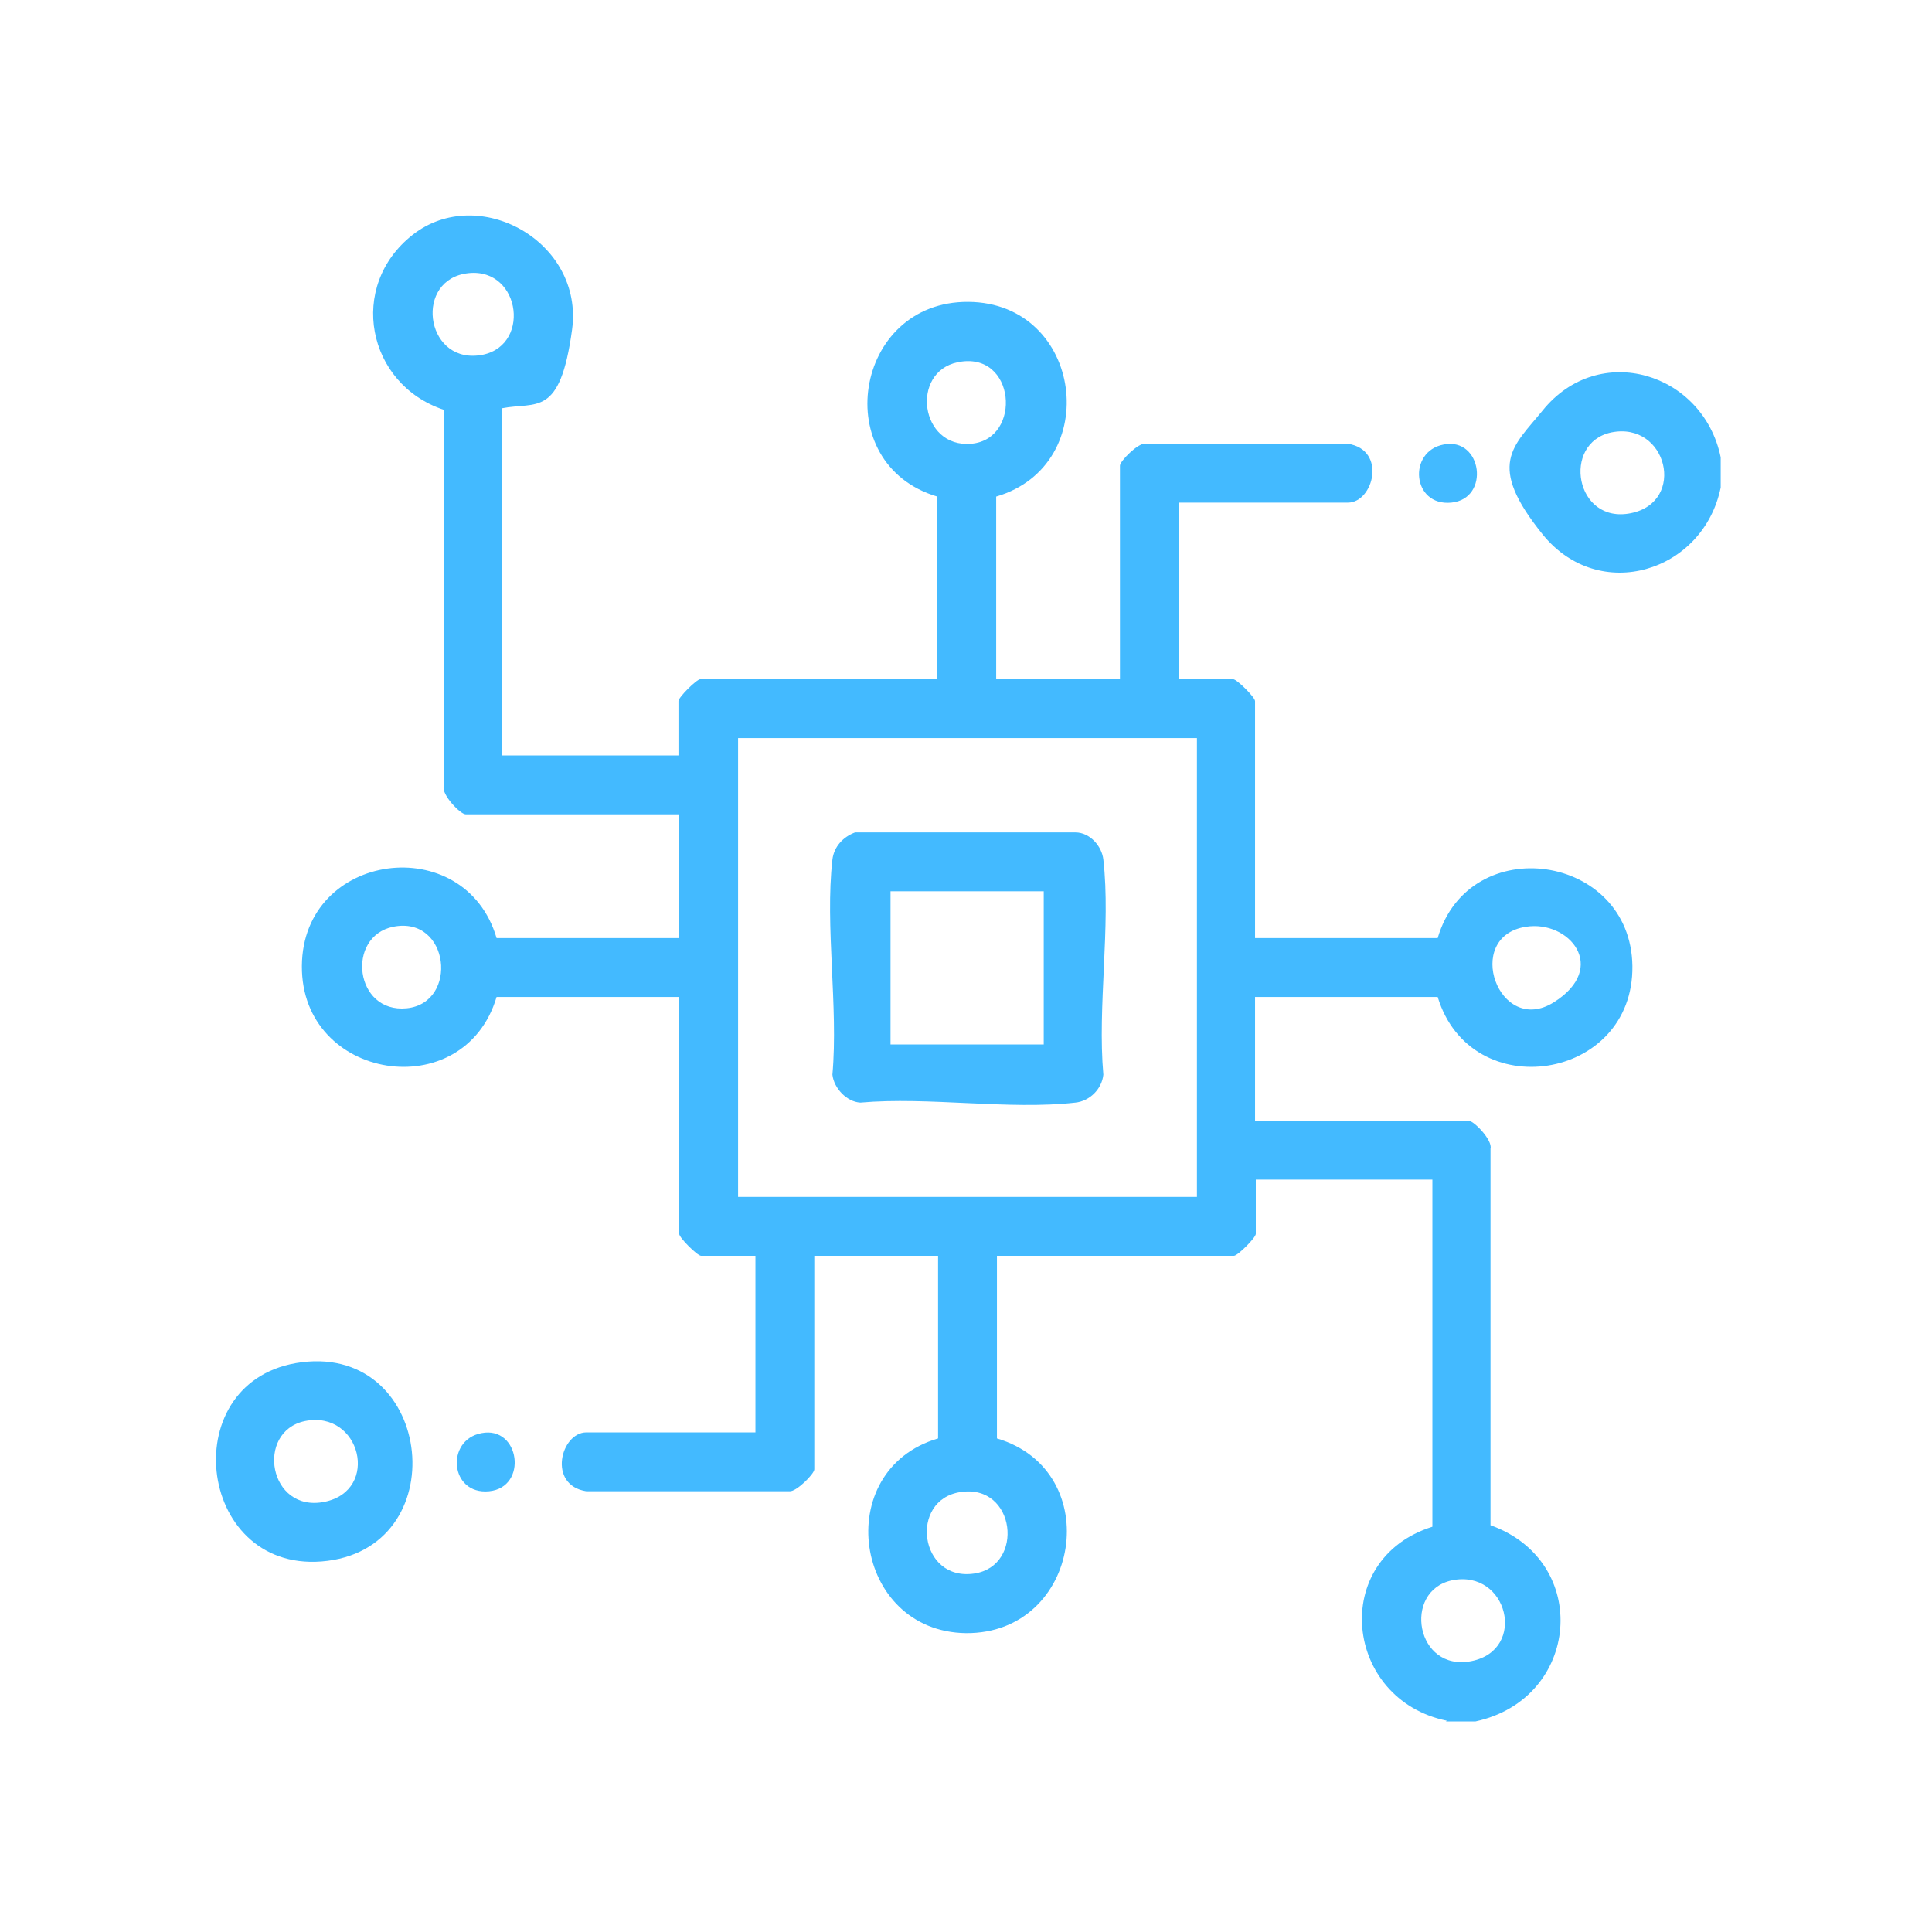 <?xml version="1.0" encoding="UTF-8"?>
<svg id="Capa_1" xmlns="http://www.w3.org/2000/svg" version="1.1" viewBox="0 0 256 256">
  <!-- Generator: Adobe Illustrator 29.0.0, SVG Export Plug-In . SVG Version: 2.1.0 Build 186)  -->
  <defs>
    <style>
      .st0 {
        fill: #43baff;
      }
    </style>
  </defs>
  <path class="st0" d="M191.7,228c-13.6-2.8-15.6-21.4-1.9-25.7v-46h-23.4v7.2c0,.5-2.4,2.9-2.9,2.9h-31.4v24.2c14.5,4.3,11.1,25.9-4.1,25.8-14.9-.2-18-21.6-3.7-25.8v-24.2h-16.4v28.3c0,.6-2.4,3-3.3,2.9h-26.9c-5.2-.8-3.4-7.8,0-7.8h22.4v-23.4h-7.2c-.5,0-2.9-2.4-2.9-2.9v-31.4h-24.2c-4.3,14.5-25.9,11.1-25.8-4.1s21.6-18,25.8-3.7h24.2v-16.4h-28.3c-.7,0-3.2-2.6-2.9-3.7v-49.9c-10.2-3.4-12.8-16.4-4.1-23.2s22.7.9,21.1,12.6-4.7,9.5-9.3,10.4v46h23.4v-7.2c0-.5,2.4-2.9,2.9-2.9h31.4v-24.2c-14.5-4.3-11.1-25.9,4.1-25.8s18,21.6,3.7,25.8v24.2h16.4v-28.3c0-.6,2.4-3,3.3-2.9h26.9c5.2.8,3.4,7.8,0,7.8h-22.4v23.4h7.2c.5,0,2.9,2.4,2.9,2.9v31.4h24.2c4.2-14.3,25.6-11.2,25.8,3.7.2,15.2-21.4,18.6-25.8,4.1h-24.2v16.4h28.3c.7,0,3.2,2.6,2.9,3.7v49.9c13.4,4.8,11.9,23-2,26h-3.9ZM61.4,36.3c-6.6,1.4-4.8,12.2,2.6,10.7,6.6-1.4,4.8-12.2-2.6-10.7ZM126.9,48c-6.3,1.3-5,11.4,1.8,10.8s5.9-12.4-1.8-10.8ZM158.6,97.8h-60.8v60.8h60.8v-60.8ZM52.1,122.8c-6.3,1.3-5.1,11.5,1.8,10.8s5.7-12.3-1.8-10.8ZM202.2,122.8c-8.4,1.3-3.6,14.6,3.7,10s2-10.9-3.7-10ZM127.3,197.7c-6.9,1-5.5,11.9,1.8,10.8,6.7-1,5.5-11.9-1.8-10.8ZM192.4,209.4c-6.6,1.4-4.8,12.2,2.6,10.7s4.8-12.2-2.6-10.7Z"/>
  <path class="st0" d="M228,60.7v3.9c-2.3,11.2-16.1,15.5-23.6,6.2s-3.9-11.6,0-16.4c7.5-9.3,21.3-5,23.6,6.2ZM213.5,57.3c-6.6,1.4-4.8,12.2,2.6,10.7s4.8-12.2-2.6-10.7Z"/>
  <path class="st0" d="M40,180.5c17.6-2.2,20.4,25,2.6,26.4-16.7,1.3-19.5-24.3-2.6-26.4ZM40.4,188.3c-6.6,1.4-4.8,12.2,2.6,10.7s4.8-12.2-2.6-10.7Z"/>
  <path class="st0" d="M191.3,58.9c5.1-1,6.2,7.2,1,7.7s-5.8-6.8-1-7.7Z"/>
  <path class="st0" d="M63.8,189.9c5.1-1,6.2,7.2,1,7.7s-5.8-6.8-1-7.7Z"/>
  <path class="st0" d="M113.3,110.3h29.2c1.9,0,3.5,1.8,3.7,3.6,1,8.8-.8,19.5,0,28.5-.2,1.9-1.8,3.5-3.7,3.7-8.8,1-19.5-.8-28.5,0-1.8-.1-3.5-1.9-3.7-3.7.8-9-1-19.7,0-28.5.2-1.7,1.4-3,3-3.6ZM138.3,118.1h-20.3v20.3h20.3v-20.3Z"/>
</svg>